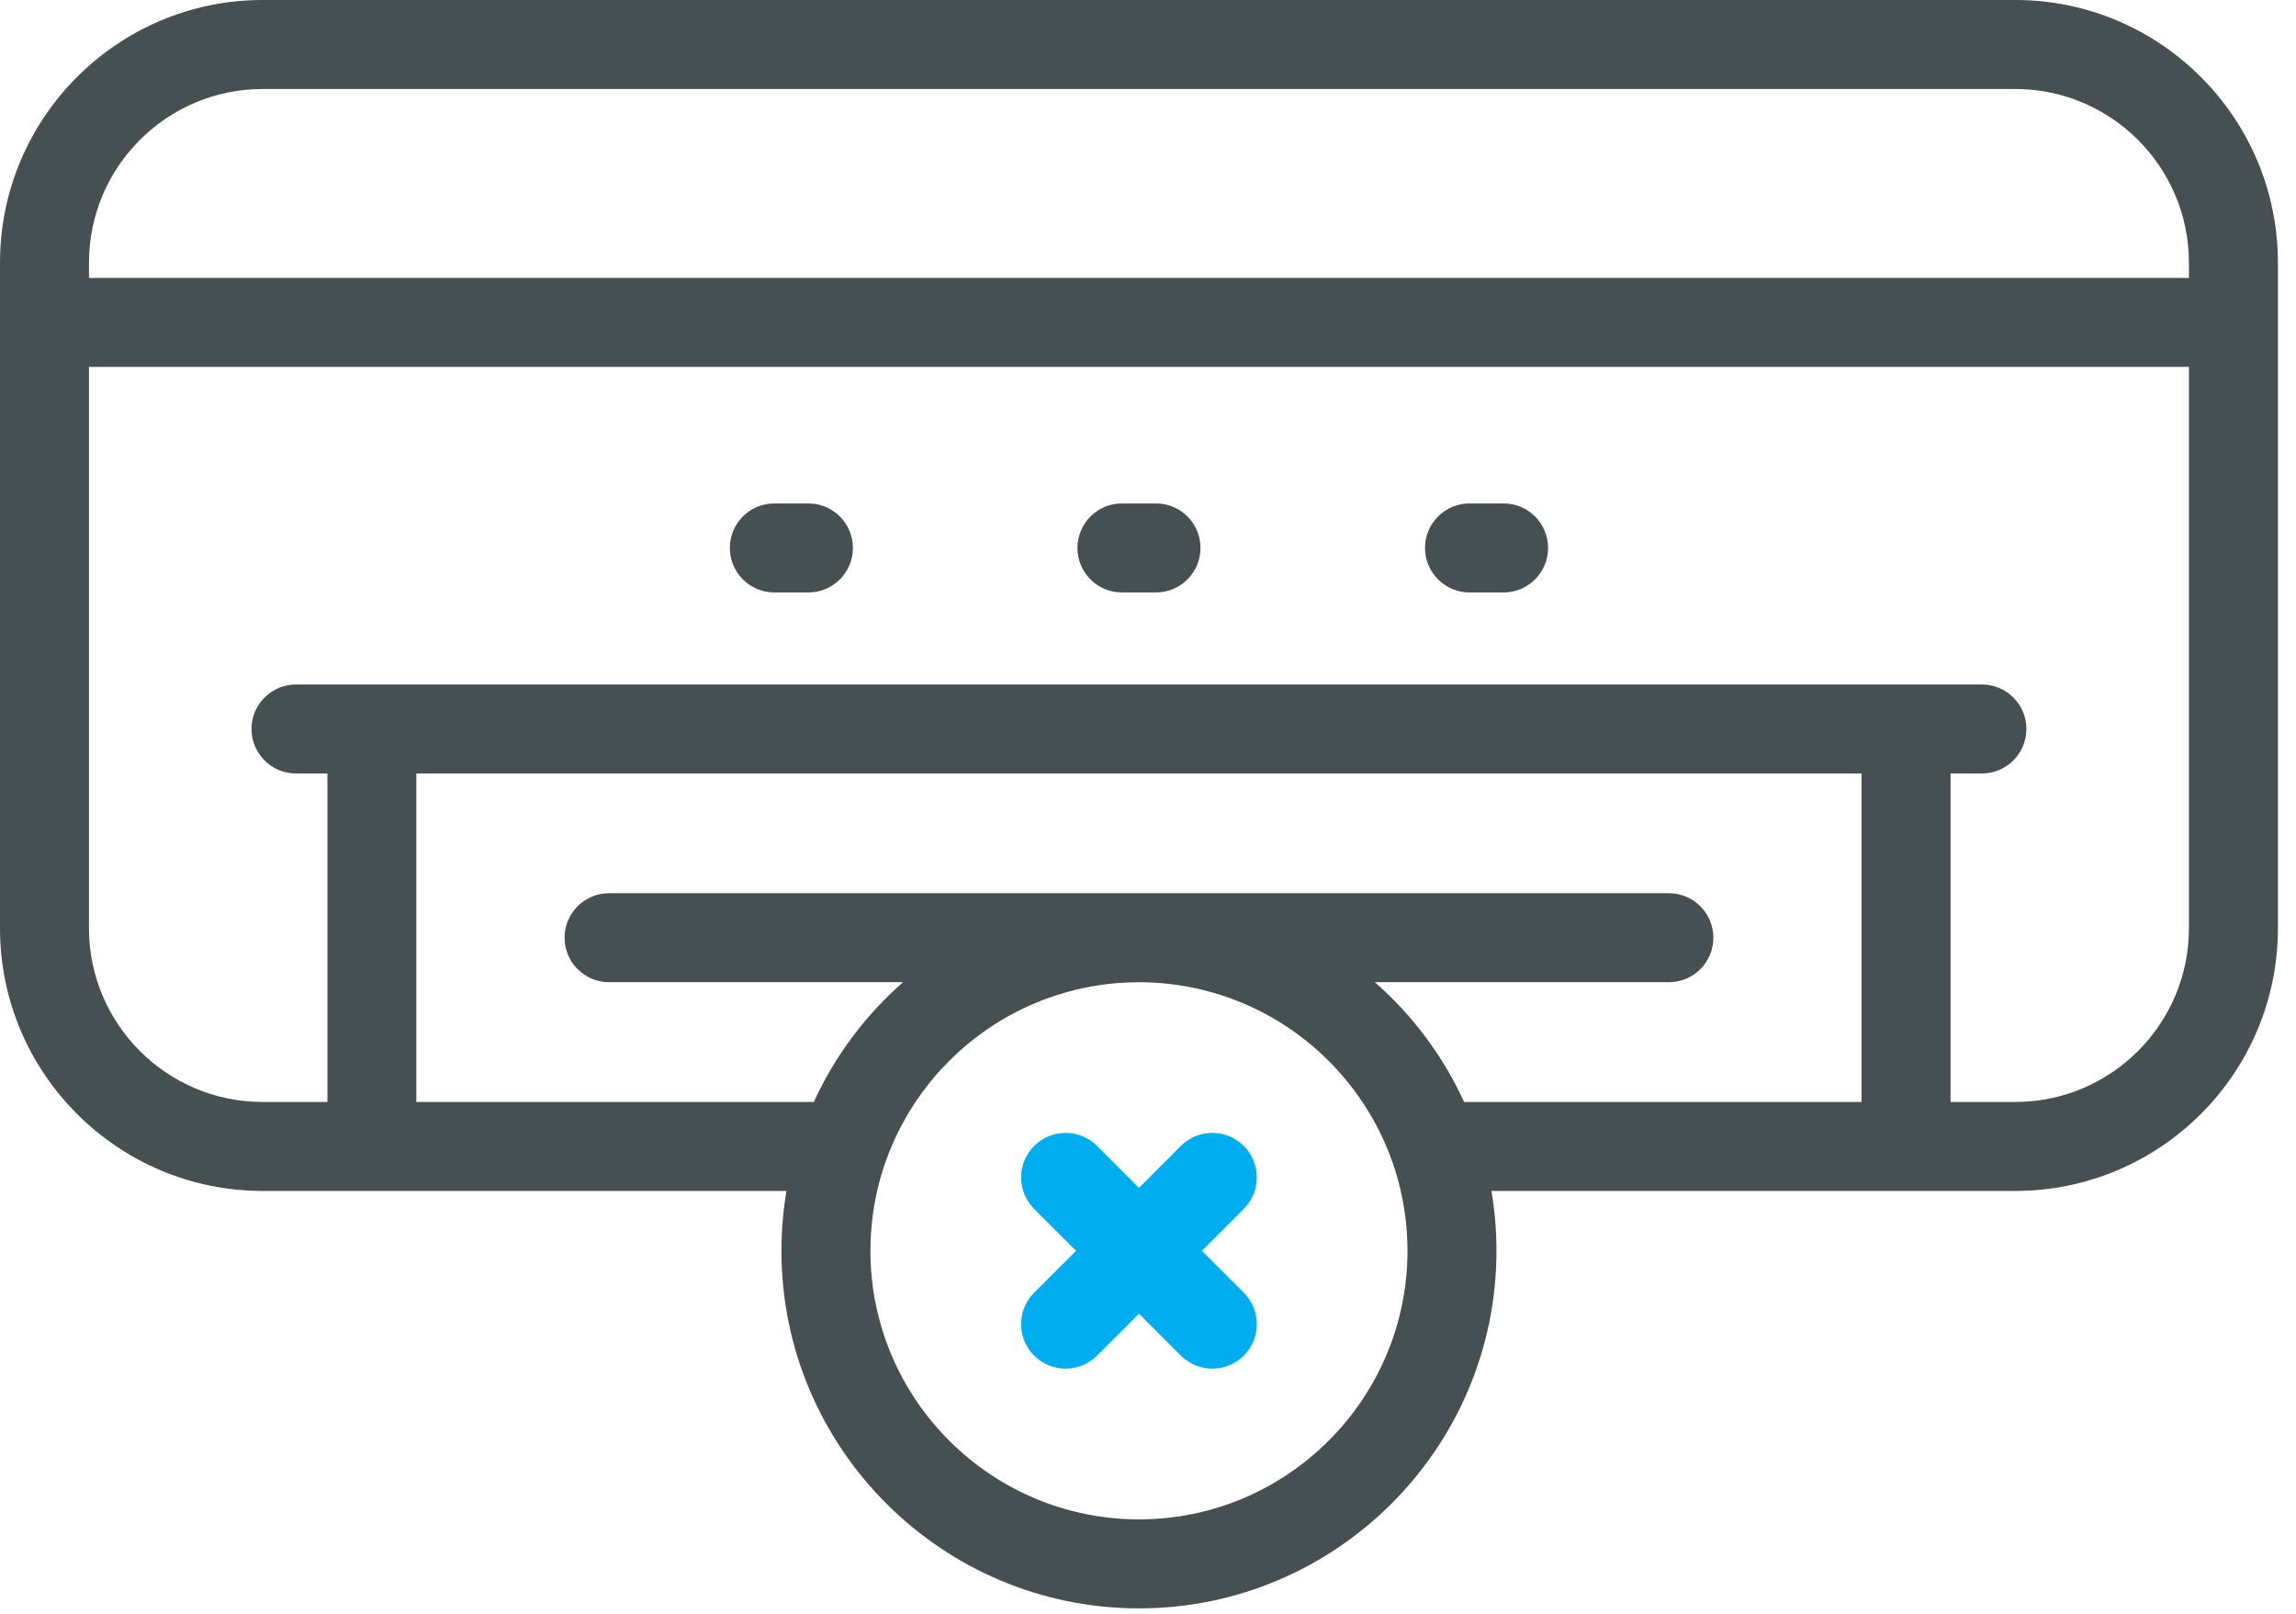 <svg width="74" height="52" viewBox="0 0 74 52" fill="none" xmlns="http://www.w3.org/2000/svg">
<path d="M64.954 0H8.463C3.797 0 0 3.797 0 8.463V29.912C0 34.579 3.797 38.375 8.463 38.375H25.348C25.242 39.003 25.186 39.647 25.186 40.304C25.186 46.657 30.355 51.826 36.709 51.826C43.062 51.826 48.231 46.657 48.231 40.304C48.231 39.647 48.175 39.002 48.069 38.375H64.954C69.62 38.375 73.417 34.579 73.417 29.912V8.463C73.417 3.797 69.62 0 64.954 0ZM8.463 2.868H64.954C68.039 2.868 70.549 5.378 70.549 8.463V8.955H2.868V8.463C2.868 5.378 5.378 2.868 8.463 2.868ZM36.709 48.958C31.937 48.958 28.054 45.076 28.054 40.304C28.054 37.15 29.75 34.385 32.277 32.872C33.563 32.105 35.053 31.667 36.615 31.65C36.621 31.65 36.626 31.65 36.632 31.65C36.657 31.649 36.683 31.649 36.709 31.649C36.734 31.649 36.76 31.649 36.786 31.65C36.791 31.65 36.797 31.65 36.802 31.65C38.364 31.667 39.854 32.105 41.14 32.872C43.667 34.385 45.363 37.15 45.363 40.304C45.363 45.076 41.481 48.958 36.709 48.958ZM47.188 35.508C46.502 34.01 45.514 32.703 44.312 31.649H53.788C54.58 31.649 55.222 31.007 55.222 30.215C55.222 29.424 54.58 28.782 53.788 28.782H19.63C18.838 28.782 18.196 29.424 18.196 30.215C18.196 31.007 18.838 31.649 19.63 31.649H29.105C27.903 32.703 26.915 34.011 26.229 35.508H13.419V24.923H59.998V35.508H47.188ZM64.954 35.508H62.866V24.923H63.877C64.669 24.923 65.311 24.281 65.311 23.489C65.311 22.698 64.669 22.056 63.877 22.056H9.54C8.748 22.056 8.106 22.698 8.106 23.489C8.106 24.281 8.748 24.923 9.54 24.923H10.552V35.508H8.463C5.378 35.508 2.868 32.997 2.868 29.912V11.823H70.549V29.912C70.549 32.997 68.039 35.508 64.954 35.508Z" fill="#465053"/>
<path d="M26.055 16.222H24.956C24.164 16.222 23.523 16.864 23.523 17.656C23.523 18.448 24.164 19.09 24.956 19.09H26.055C26.847 19.09 27.489 18.448 27.489 17.656C27.489 16.864 26.847 16.222 26.055 16.222Z" fill="#465053"/>
<path d="M37.258 16.222H36.16C35.368 16.222 34.726 16.864 34.726 17.656C34.726 18.448 35.368 19.09 36.16 19.09H37.258C38.05 19.09 38.692 18.448 38.692 17.656C38.692 16.864 38.05 16.222 37.258 16.222Z" fill="#465053"/>
<path d="M48.461 16.222H47.362C46.57 16.222 45.928 16.864 45.928 17.656C45.928 18.448 46.57 19.09 47.362 19.09H48.461C49.253 19.09 49.895 18.448 49.895 17.656C49.895 16.864 49.253 16.222 48.461 16.222Z" fill="#465053"/>
<path d="M40.087 36.925C39.527 36.365 38.619 36.365 38.059 36.925L36.709 38.276L35.358 36.925C34.798 36.365 33.89 36.365 33.33 36.925C32.77 37.485 32.77 38.393 33.33 38.953L34.681 40.304L33.33 41.654C32.77 42.215 32.77 43.122 33.33 43.682C33.61 43.962 33.977 44.102 34.344 44.102C34.711 44.102 35.078 43.962 35.358 43.682L36.709 42.331L38.059 43.682C38.34 43.962 38.706 44.102 39.073 44.102C39.44 44.102 39.807 43.962 40.087 43.682C40.647 43.122 40.647 42.215 40.087 41.654L38.736 40.304L40.087 38.953C40.647 38.393 40.647 37.485 40.087 36.925Z" fill="#00AEEF"/>
</svg>
